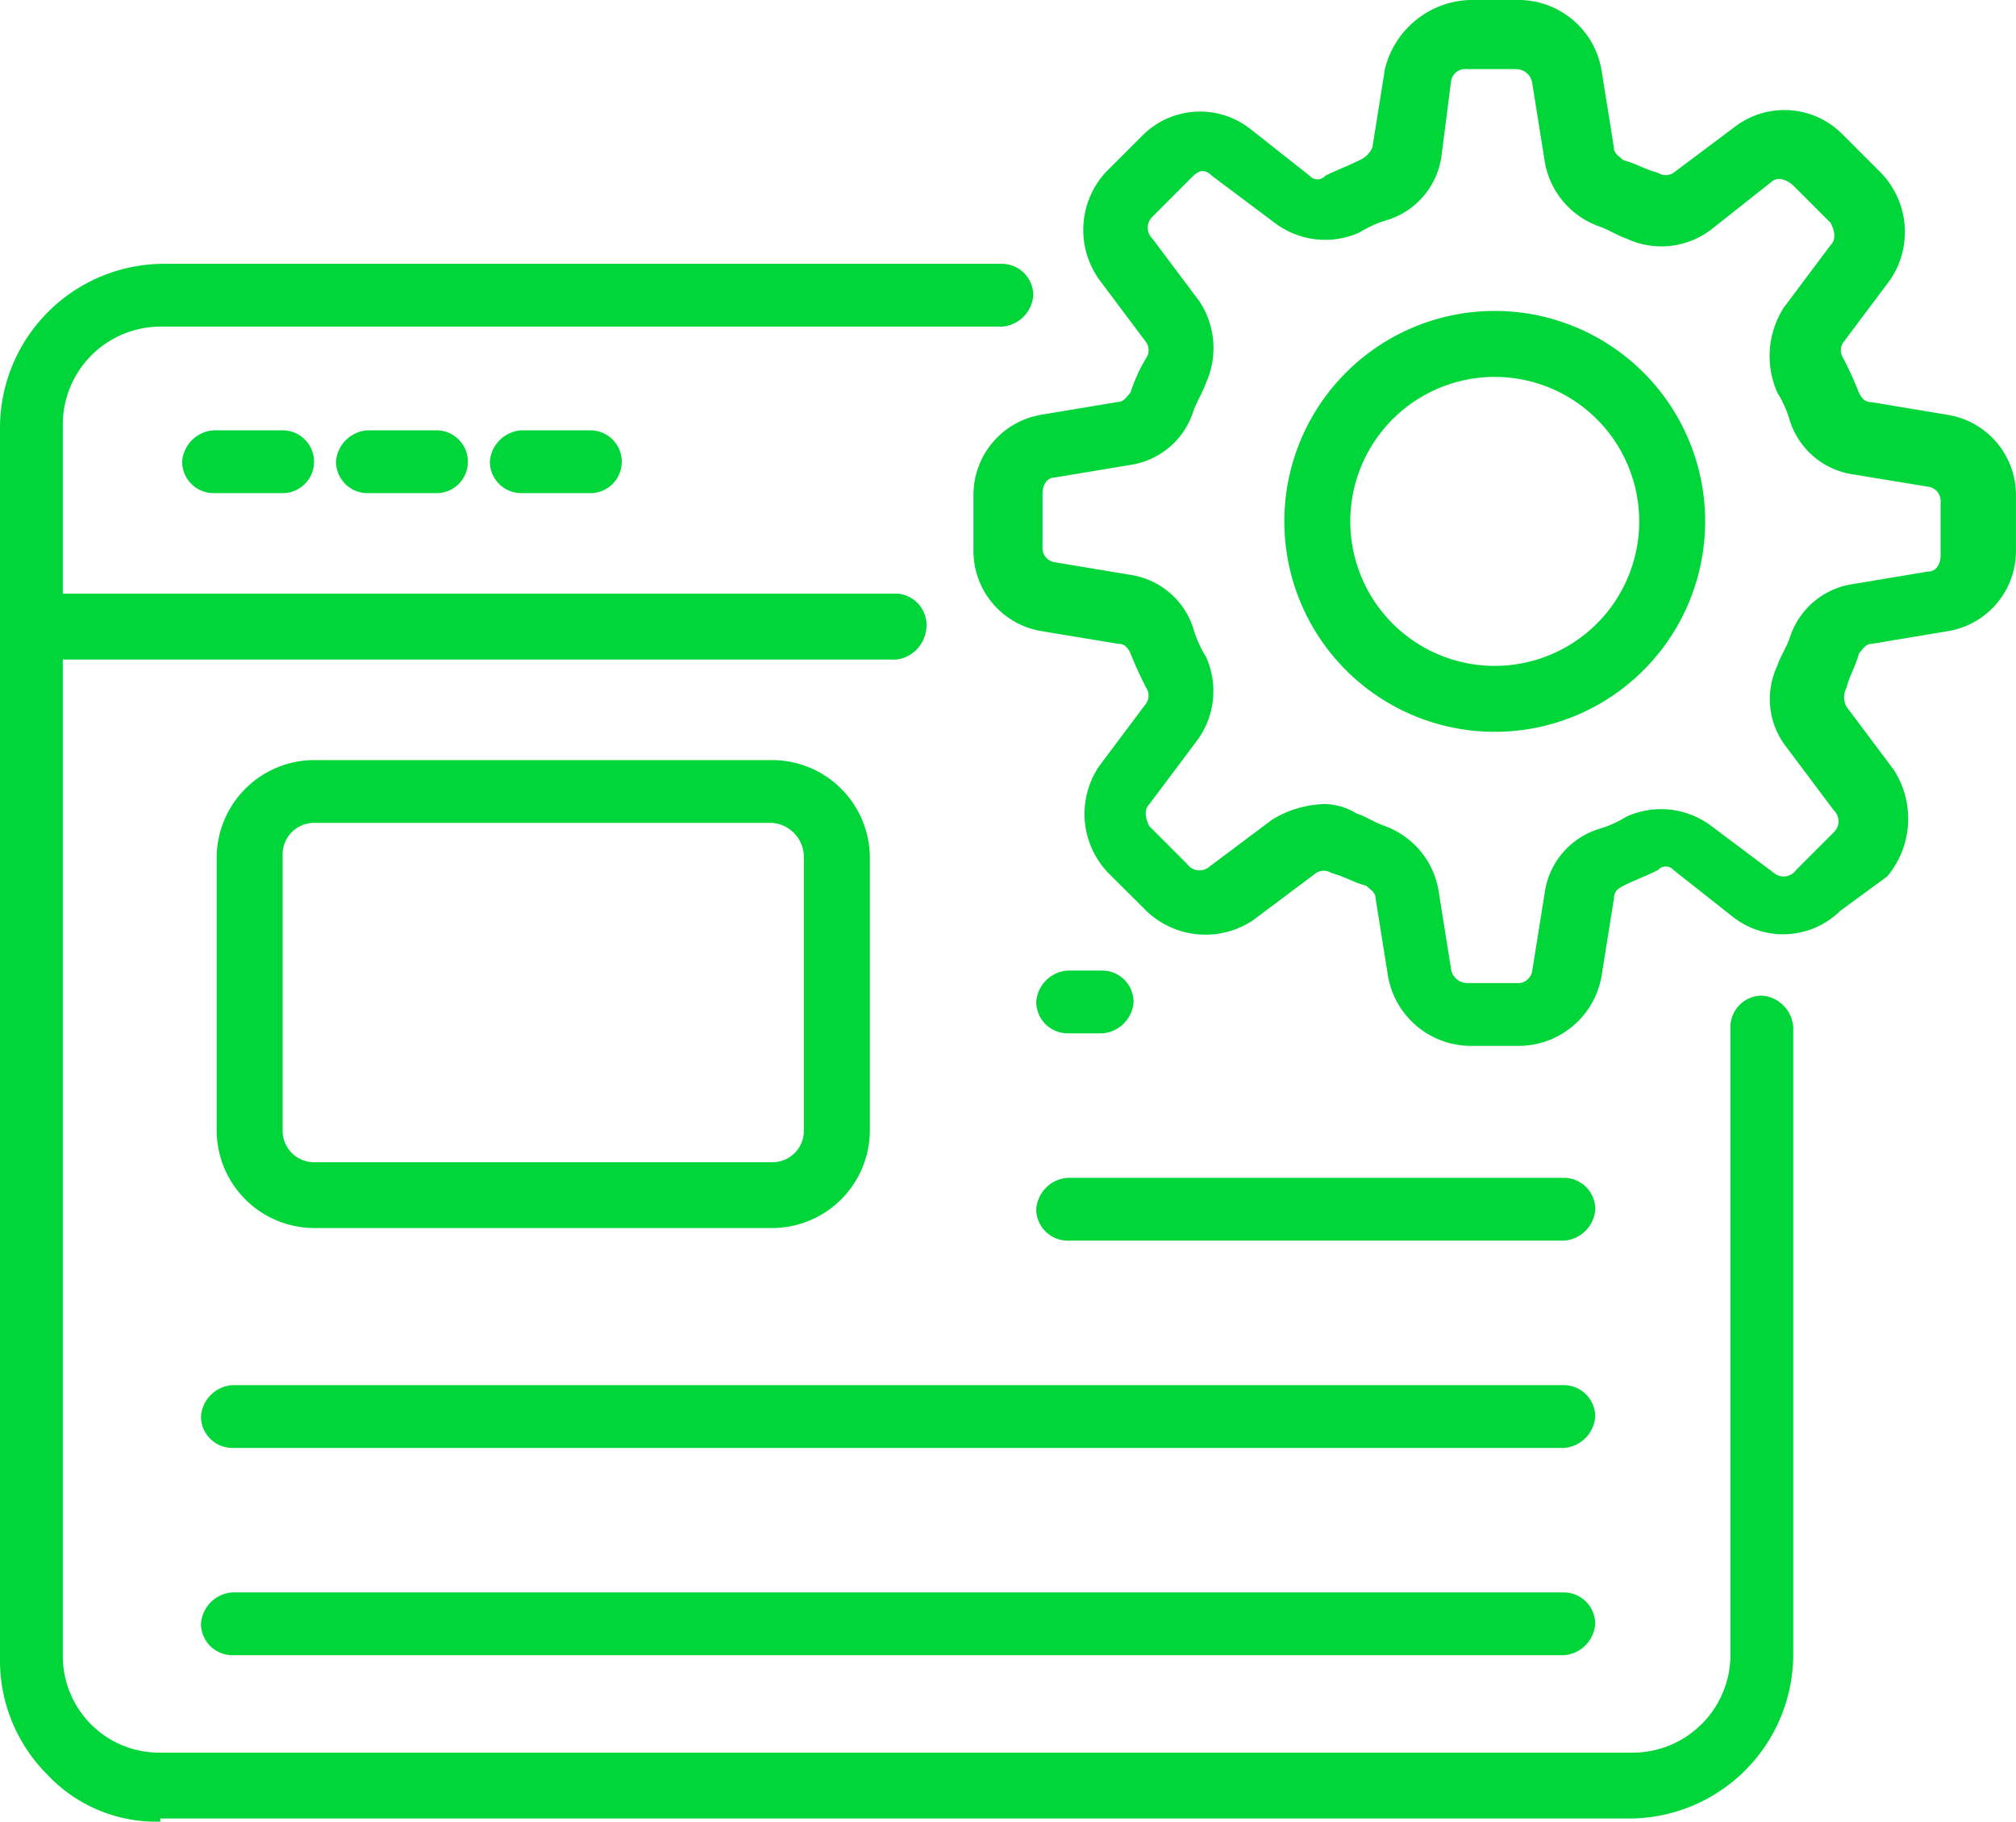 <svg xmlns="http://www.w3.org/2000/svg" width="60.366" height="54.536"><g data-name="Groupe 116"><g data-name="Groupe 104"><path data-name="Tracé 1948" d="M26.8 19.746H.94a.942.942 0 0 1-.94-.94v-6.019a4.916 4.916 0 0 1 4.889-4.889H30a.942.942 0 0 1 .94.94 1.011 1.011 0 0 1-.94.94H4.8a2.93 2.93 0 0 0-2.919 2.92v5.078H26.8a.942.942 0 0 1 .94.94 1.025 1.025 0 0 1-.94 1.034Z" fill="#00d639"/></g><g data-name="Groupe 105"><path data-name="Tracé 1949" d="M4.8 54.536a4.47 4.47 0 0 1-3.385-1.41A4.829 4.829 0 0 1 0 49.647V18.711a.942.942 0 0 1 .94-.94H26.8a.942.942 0 0 1 .94.94 1.011 1.011 0 0 1-.94.94H1.881v29.9a2.89 2.89 0 0 0 2.919 2.92h44.1a2.93 2.93 0 0 0 2.915-2.915V30.747a.942.942 0 0 1 .94-.94 1.011 1.011 0 0 1 .94.94v18.806a4.916 4.916 0 0 1-4.895 4.889h-44Z" fill="#00d639"/></g><g data-name="Groupe 106"><path data-name="Tracé 1950" d="M8.463 14.763H6.394a.942.942 0 0 1-.94-.94 1.011 1.011 0 0 1 .94-.94h2.069a.94.94 0 1 1 0 1.881Z" fill="#00d639"/></g><g data-name="Groupe 107"><path data-name="Tracé 1951" d="M13.07 14.763h-2.069a.942.942 0 0 1-.94-.94 1.011 1.011 0 0 1 .94-.94h2.069a.94.94 0 0 1 0 1.881Z" fill="#00d639"/></g><g data-name="Groupe 108"><path data-name="Tracé 1952" d="M17.677 14.763h-2.069a.942.942 0 0 1-.94-.94 1.011 1.011 0 0 1 .94-.94h2.069a.94.94 0 1 1 0 1.881Z" fill="#00d639"/></g><g data-name="Groupe 109"><path data-name="Tracé 1953" d="M23.131 36.765H9.403a2.93 2.93 0 0 1-2.915-2.91v-8.18a2.93 2.93 0 0 1 2.915-2.92h13.728a2.93 2.93 0 0 1 2.915 2.915v8.185a2.93 2.93 0 0 1-2.915 2.91Zm0-12.13H9.403a.942.942 0 0 0-.94.94v8.28a.942.942 0 0 0 .94.94h13.728a.942.942 0 0 0 .94-.94v-8.18a1.03 1.03 0 0 0-.94-1.039Z" fill="#00d639"/></g><g data-name="Groupe 110"><path data-name="Tracé 1954" d="M33.004 30.936h-1.035a.942.942 0 0 1-.94-.94 1.011 1.011 0 0 1 .94-.94h1.034a.942.942 0 0 1 .94.94 1.011 1.011 0 0 1-.939.94Z" fill="#00d639"/></g><g data-name="Groupe 111"><path data-name="Tracé 1955" d="M46.829 37.142h-14.86a.942.942 0 0 1-.94-.94 1.011 1.011 0 0 1 .94-.94h14.86a.942.942 0 0 1 .94.94 1.011 1.011 0 0 1-.94.94Z" fill="#00d639"/></g><g data-name="Groupe 112"><path data-name="Tracé 1956" d="M46.826 43.348H6.958a.942.942 0 0 1-.94-.94 1.011 1.011 0 0 1 .94-.94h39.868a.942.942 0 0 1 .94.94 1.011 1.011 0 0 1-.94.94Z" fill="#00d639"/></g><g data-name="Groupe 113"><path data-name="Tracé 1957" d="M46.826 49.553H6.958a.942.942 0 0 1-.94-.94 1.011 1.011 0 0 1 .94-.94h39.868a.942.942 0 0 1 .94.94 1.011 1.011 0 0 1-.94.94Z" fill="#00d639"/></g><g data-name="Groupe 114"><path data-name="Tracé 1958" d="M45.51 31.311h-1.5a2.522 2.522 0 0 1-2.445-2.069l-.376-2.351c0-.188-.188-.282-.282-.376-.376-.094-.658-.282-1.034-.376a.427.427 0 0 0-.47 0l-1.881 1.41a2.561 2.561 0 0 1-3.2-.282l-1.13-1.127a2.55 2.55 0 0 1-.282-3.2l1.41-1.881a.42.42 0 0 0 0-.47 11.031 11.031 0 0 1-.47-1.034c-.094-.188-.188-.282-.376-.282l-2.256-.373a2.435 2.435 0 0 1-2.069-2.445v-1.6a2.435 2.435 0 0 1 2.069-2.445l2.257-.376c.188 0 .282-.188.376-.282a5.039 5.039 0 0 1 .47-1.034.42.42 0 0 0 0-.47l-1.41-1.881a2.557 2.557 0 0 1 .188-3.2l1.128-1.128a2.435 2.435 0 0 1 3.2-.188l1.787 1.41a.31.31 0 0 0 .47 0c.376-.188.658-.282 1.034-.47a.734.734 0 0 0 .376-.376l.376-2.351A2.709 2.709 0 0 1 44.005 0h1.5a2.522 2.522 0 0 1 2.445 2.069l.376 2.351c0 .188.188.282.282.376.376.094.658.282 1.034.376a.427.427 0 0 0 .47 0l1.881-1.41a2.445 2.445 0 0 1 3.2.282l1.128 1.128a2.55 2.55 0 0 1 .282 3.2l-1.41 1.881a.42.42 0 0 0 0 .47 11.031 11.031 0 0 1 .47 1.034c.094.188.188.282.376.282l2.257.376a2.435 2.435 0 0 1 2.069 2.445v1.6a2.435 2.435 0 0 1-2.067 2.44l-2.257.376c-.188 0-.282.188-.376.282-.094.376-.282.658-.376 1.034a.6.6 0 0 0 0 .564l1.41 1.881a2.691 2.691 0 0 1-.188 3.2l-1.41 1.034a2.435 2.435 0 0 1-3.2.188l-1.787-1.41a.31.31 0 0 0-.47 0c-.376.188-.658.282-1.034.47-.188.094-.282.188-.282.376l-.376 2.351a2.522 2.522 0 0 1-2.442 2.065Zm-5.924-7.24a1.9 1.9 0 0 1 1.034.282c.282.094.564.282.846.376a2.5 2.5 0 0 1 1.6 1.881l.376 2.351a.5.5 0 0 0 .47.47h1.5a.43.43 0 0 0 .47-.376l.376-2.351a2.339 2.339 0 0 1 1.6-1.881 3.34 3.34 0 0 0 .846-.376 2.5 2.5 0 0 1 2.539.282l1.881 1.41a.454.454 0 0 0 .658-.094l1.128-1.128a.454.454 0 0 0 0-.658l-1.41-1.881a2.334 2.334 0 0 1-.282-2.445c.094-.282.282-.564.376-.846a2.339 2.339 0 0 1 1.881-1.6l2.257-.376c.282 0 .376-.282.376-.47v-1.6a.43.43 0 0 0-.376-.47l-2.255-.371a2.339 2.339 0 0 1-1.881-1.6 3.34 3.34 0 0 0-.376-.846 2.7 2.7 0 0 1 .188-2.539l1.41-1.881c.188-.188.094-.47 0-.658L53.69 5.548a.713.713 0 0 0-.376-.188.345.345 0 0 0-.282.094l-1.783 1.41a2.455 2.455 0 0 1-2.539.282c-.282-.094-.564-.282-.846-.376a2.5 2.5 0 0 1-1.6-1.881l-.376-2.351a.5.5 0 0 0-.47-.47h-1.5a.43.43 0 0 0-.47.376L43.159 4.7a2.339 2.339 0 0 1-1.6 1.881 3.34 3.34 0 0 0-.846.376 2.5 2.5 0 0 1-2.539-.282l-1.881-1.41c-.282-.282-.47-.094-.658.094l-1.126 1.129a.454.454 0 0 0 0 .658l1.41 1.881a2.532 2.532 0 0 1 .188 2.445c-.094.282-.282.564-.376.846a2.339 2.339 0 0 1-1.881 1.6l-2.257.376c-.282 0-.376.282-.376.47v1.6a.43.43 0 0 0 .376.47l2.257.376a2.339 2.339 0 0 1 1.881 1.6 3.34 3.34 0 0 0 .376.846 2.479 2.479 0 0 1-.282 2.539l-1.41 1.881c-.188.188-.094.47 0 .658l1.128 1.128a.454.454 0 0 0 .658.094l1.881-1.41a3.122 3.122 0 0 1 1.5-.47Z" fill="#00d639"/></g><g data-name="Groupe 115"><path data-name="Tracé 1959" d="M44.758 21.909a6.3 6.3 0 1 1 6.3-6.3 6.3 6.3 0 0 1-6.3 6.3Zm0-10.625a4.325 4.325 0 0 0 0 8.651 4.325 4.325 0 0 0 0-8.651Z" fill="#00d639"/></g></g></svg>